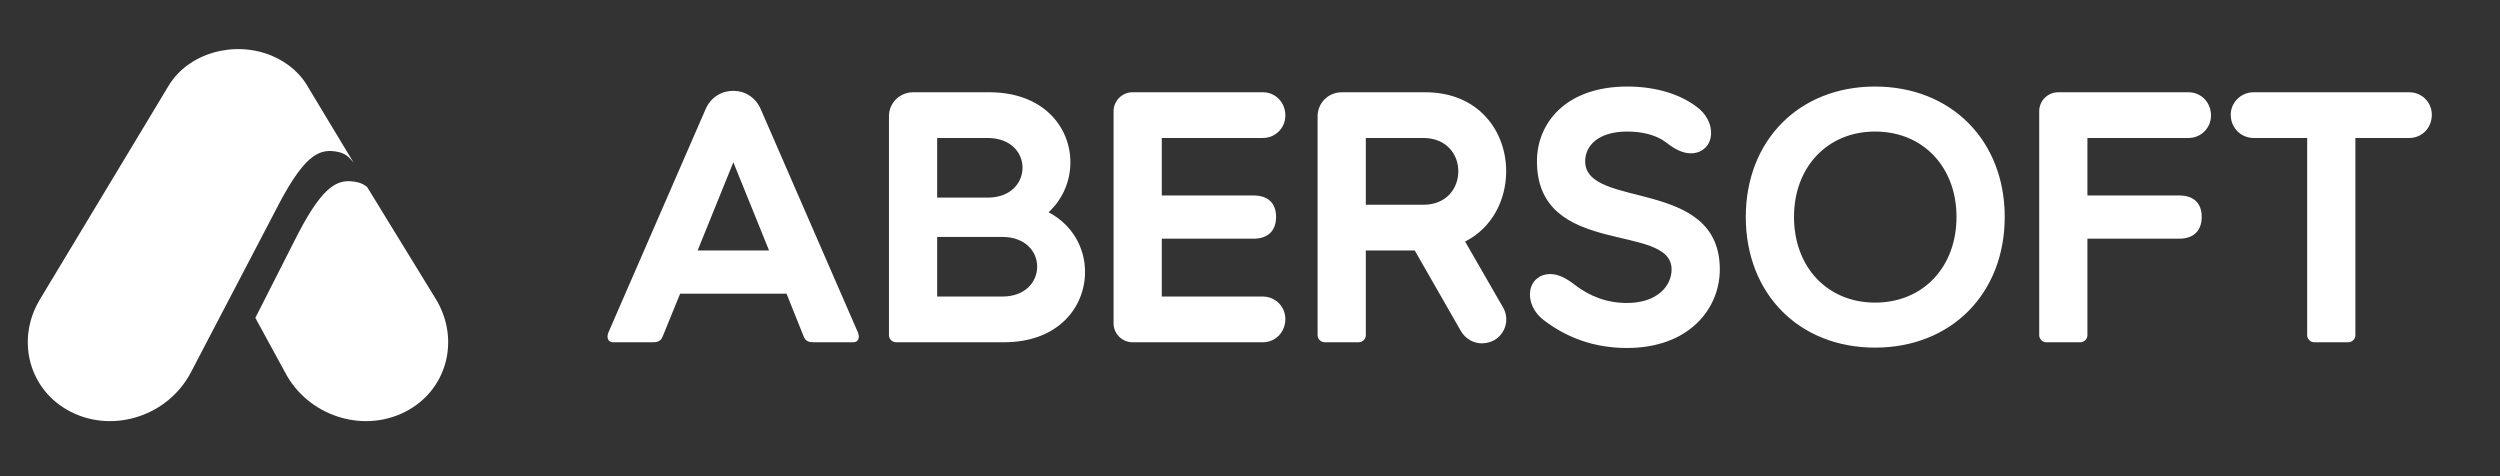 <svg width="168" height="32" viewBox="0 0 168 32" fill="none" xmlns="http://www.w3.org/2000/svg">
<rect x="0" y="0" width="168" height="32" fill="#333333" stroke="none"/>
<path fill-rule="evenodd" clip-rule="evenodd" d="M18.254 3.741C19.41 4.226 20.274 5.026 20.774 5.972L23.765 10.935C23.471 10.573 23.264 10.345 22.761 10.218C21.561 9.958 20.588 10.255 18.819 13.562L18.639 13.908L12.829 25.022C11.315 27.917 7.669 29.14 4.779 27.685C1.939 26.255 1.044 22.837 2.685 20.115L11.336 5.753C12.655 3.572 15.72 2.692 18.254 3.741ZM19.157 25.022C20.669 27.917 24.316 29.14 27.205 27.685C30.045 26.255 30.941 22.836 29.3 20.115L24.675 12.573C24.49 12.414 24.268 12.303 24.03 12.25C22.8 11.979 21.806 12.288 20.023 15.72L19.841 16.078L17.159 21.36L19.157 25.022Z" fill="white"/>
<path d="M40.881 22.352L47.409 7.352C47.769 6.512 48.513 6.104 49.281 6.104C50.025 6.104 50.769 6.512 51.129 7.352L57.657 22.352C57.801 22.712 57.657 23 57.345 23H54.705C54.417 23 54.153 22.976 54.009 22.616L52.857 19.736H45.705L44.529 22.616C44.385 22.976 44.121 23 43.833 23H41.193C40.881 23 40.737 22.712 40.881 22.352ZM46.881 16.832H51.681L49.281 10.904L46.881 16.832ZM67.466 23H60.218C59.954 23 59.738 22.784 59.738 22.52V7.808C59.738 6.92 60.458 6.2 61.37 6.2H66.482C70.13 6.2 71.93 8.552 71.93 10.904C71.93 12.128 71.45 13.352 70.466 14.264C72.098 15.128 72.914 16.688 72.914 18.272C72.914 20.648 71.114 23 67.466 23ZM62.978 15.92V19.928H67.346C68.93 19.928 69.698 18.92 69.698 17.912C69.698 16.928 68.93 15.92 67.346 15.92H62.978ZM62.978 9.272V13.28H66.362C67.946 13.28 68.714 12.272 68.714 11.264C68.714 10.28 67.946 9.272 66.362 9.272H62.978ZM74.832 21.728V7.472C74.832 6.776 75.408 6.2 76.104 6.2H84.864C85.704 6.2 86.376 6.872 86.376 7.76C86.376 8.6 85.704 9.272 84.864 9.272H78.072V13.136H84.24C85.2 13.136 85.752 13.64 85.752 14.576C85.752 15.512 85.2 16.04 84.24 16.04H78.072V19.928H84.864C85.704 19.928 86.376 20.6 86.376 21.44C86.376 22.328 85.704 23 84.864 23H76.104C75.408 23 74.832 22.424 74.832 21.728ZM98.191 22.28L95.071 16.832H91.783V22.52C91.783 22.784 91.567 23 91.303 23H89.023C88.759 23 88.543 22.784 88.543 22.52V7.808C88.543 6.92 89.263 6.2 90.175 6.2H95.767C99.415 6.2 101.215 8.864 101.215 11.504C101.215 13.4 100.303 15.296 98.455 16.232L100.999 20.648C101.455 21.416 101.191 22.4 100.423 22.856C100.159 23 99.871 23.072 99.583 23.072C99.031 23.072 98.503 22.784 98.191 22.28ZM91.783 9.272V13.76H95.647C97.231 13.76 97.999 12.632 97.999 11.504C97.999 10.4 97.231 9.272 95.647 9.272H91.783ZM109.355 5.816C111.107 5.816 112.811 6.248 114.059 7.208C115.211 8.096 115.211 9.488 114.491 10.016C114.227 10.232 113.915 10.304 113.627 10.304C113.075 10.304 112.523 10.016 111.947 9.56C111.251 9.032 110.267 8.84 109.355 8.84C107.363 8.84 106.523 9.824 106.523 10.832C106.523 14.096 115.571 11.888 115.571 18.104C115.571 20.744 113.507 23.384 109.331 23.384C107.123 23.384 105.275 22.688 103.739 21.512C102.587 20.624 102.587 19.232 103.307 18.704C103.571 18.488 103.883 18.416 104.171 18.416C104.723 18.416 105.275 18.704 105.851 19.16C106.835 19.904 107.963 20.36 109.331 20.36C111.347 20.36 112.331 19.232 112.331 18.104C112.331 14.912 103.283 17.36 103.283 10.832C103.283 8.312 105.179 5.816 109.355 5.816ZM126.005 23.36C120.893 23.36 117.317 19.736 117.317 14.576C117.317 9.44 120.893 5.816 126.005 5.816C131.117 5.816 134.717 9.44 134.717 14.576C134.717 19.736 131.117 23.36 126.005 23.36ZM126.005 20.336C129.221 20.336 131.477 17.96 131.477 14.576C131.477 11.216 129.221 8.84 126.005 8.84C122.813 8.84 120.557 11.216 120.557 14.576C120.557 17.96 122.813 20.336 126.005 20.336ZM137.035 22.52V7.472C137.035 6.776 137.611 6.2 138.307 6.2H147.067C147.907 6.2 148.579 6.872 148.579 7.76C148.579 8.6 147.907 9.272 147.067 9.272H140.275V13.136H146.443C147.403 13.136 147.955 13.64 147.955 14.576C147.955 15.512 147.403 16.04 146.443 16.04H140.275V22.52C140.275 22.784 140.059 23 139.795 23H137.515C137.251 23 137.035 22.784 137.035 22.52ZM161.906 9.272H158.282V22.52C158.282 22.784 158.066 23 157.802 23H155.522C155.258 23 155.042 22.784 155.042 22.52V9.272H151.442C150.602 9.272 149.906 8.6 149.906 7.712C149.906 6.872 150.602 6.2 151.442 6.2H161.906C162.746 6.2 163.418 6.872 163.418 7.712C163.418 8.6 162.746 9.272 161.906 9.272Z" fill="white"/>
</svg>
